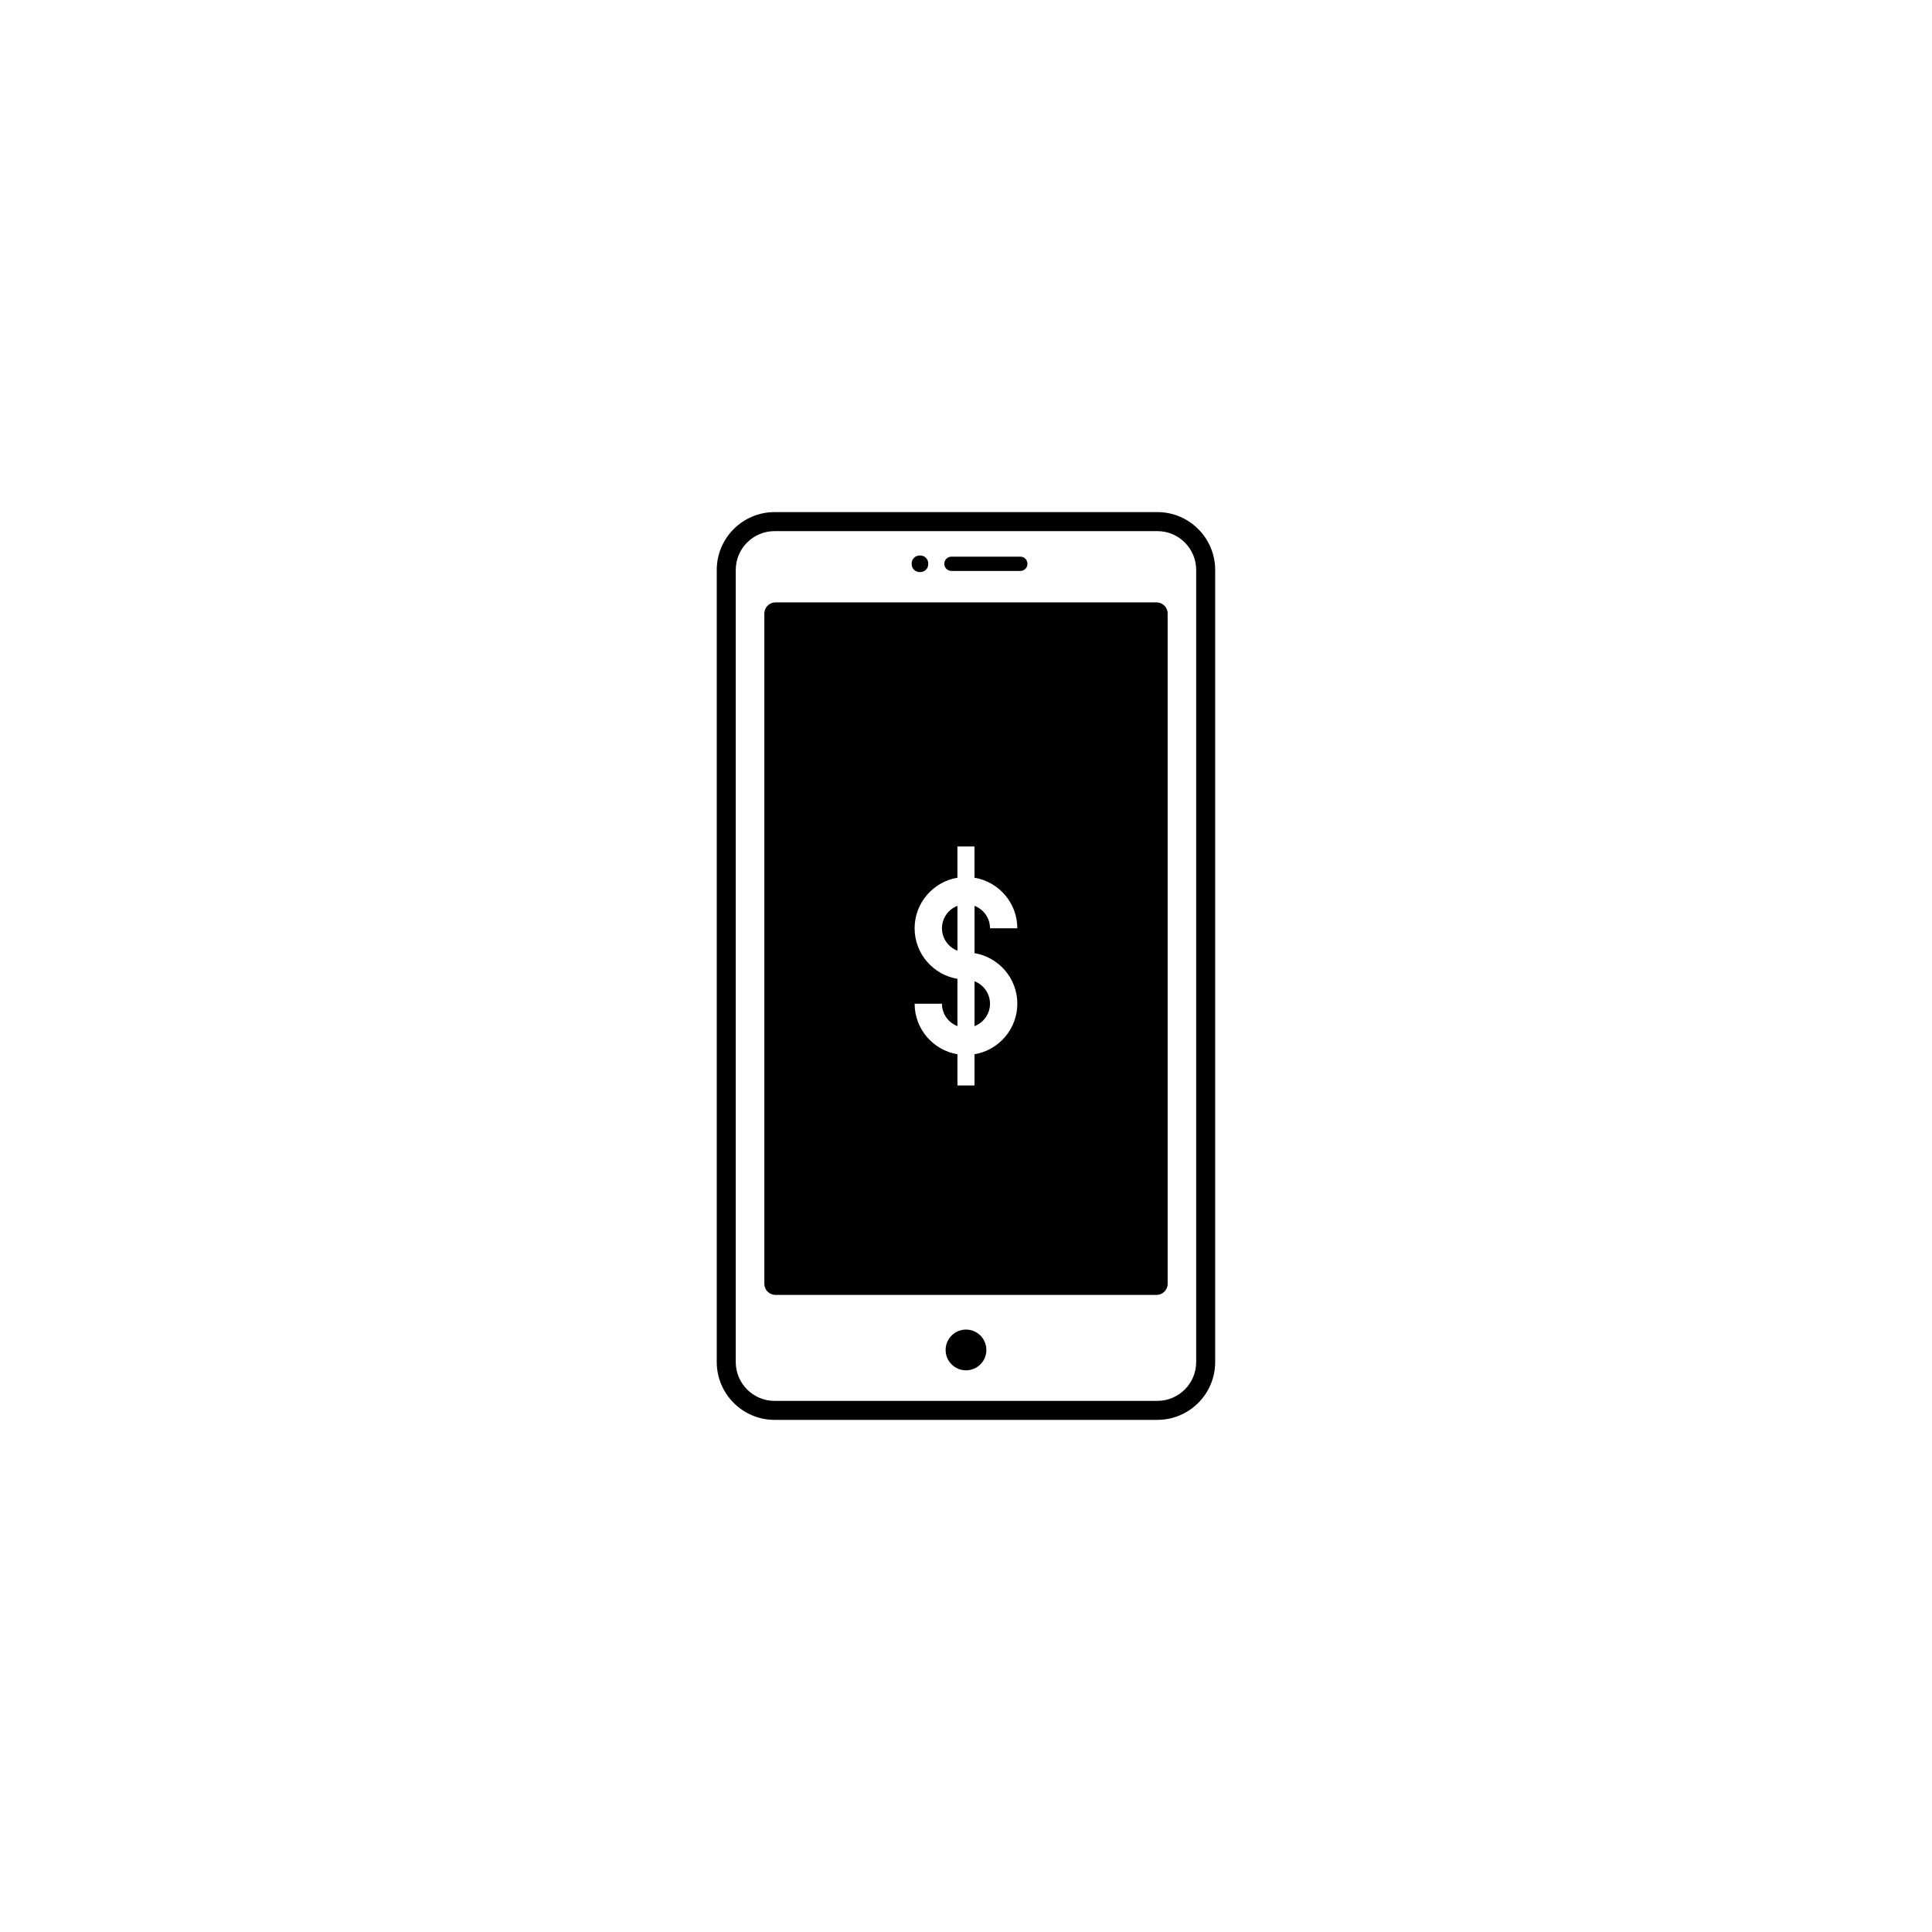 <?xml version="1.0" encoding="UTF-8"?>
<!-- Uploaded to: SVG Repo, www.svgrepo.com, Generator: SVG Repo Mixer Tools -->
<svg fill="#000000" width="800px" height="800px" version="1.1" viewBox="144 144 512 512" xmlns="http://www.w3.org/2000/svg">
 <g>
  <path d="m450.72 520.28h-101.45c-8.449 0-15.324-6.879-15.324-15.324v-209.92c0-8.449 6.879-15.324 15.324-15.324h101.44c8.449 0 15.324 6.879 15.324 15.324v209.92c0.008 8.449-6.867 15.324-15.316 15.324zm-101.45-235.53c-5.672 0-10.289 4.613-10.289 10.289v209.92c0 5.672 4.613 10.289 10.289 10.289h101.44c5.672 0 10.289-4.613 10.289-10.289v-209.92c0-5.672-4.613-10.289-10.289-10.289z"/>
  <path d="m405.4 501.75c0 2.981-2.418 5.398-5.398 5.398-2.984 0-5.402-2.418-5.402-5.398 0-2.984 2.418-5.402 5.402-5.402 2.981 0 5.398 2.418 5.398 5.402"/>
  <path d="m414.4 291.52h-18.262c-1.043 0-1.891 0.848-1.891 1.891 0 1.043 0.848 1.891 1.891 1.891h18.262c1.043 0 1.891-0.848 1.891-1.891 0-1.043-0.848-1.891-1.891-1.891z"/>
  <path d="m390 293.41c0 2.934-4.402 2.934-4.402 0 0-2.938 4.402-2.938 4.402 0"/>
  <path d="m402.26 415.94c2.394-0.918 4.102-3.231 4.102-5.945 0-2.711-1.707-5.027-4.102-5.945z"/>
  <path d="m393.63 390c0 2.711 1.707 5.027 4.106 5.945v-11.887c-2.391 0.914-4.106 3.231-4.106 5.941z"/>
  <path d="m450.5 303.64h-101c-1.621 0-2.941 1.32-2.941 2.941v177.64c0 1.621 1.32 2.941 2.941 2.941h101c1.621 0 2.941-1.32 2.941-2.941v-177.64c0-1.621-1.32-2.941-2.941-2.941zm-36.895 106.35c0 6.731-4.918 12.316-11.348 13.402v8.277h-4.523v-8.277c-6.43-1.082-11.348-6.672-11.348-13.402h7.238c0 2.711 1.707 5.027 4.106 5.945v-12.531c-6.43-1.082-11.348-6.672-11.348-13.402 0-6.731 4.918-12.316 11.348-13.402v-8.281h4.523v8.281c6.43 1.082 11.348 6.672 11.348 13.402h-7.238c0-2.711-1.707-5.027-4.102-5.945v12.531c6.426 1.086 11.344 6.672 11.344 13.402z"/>
 </g>
</svg>